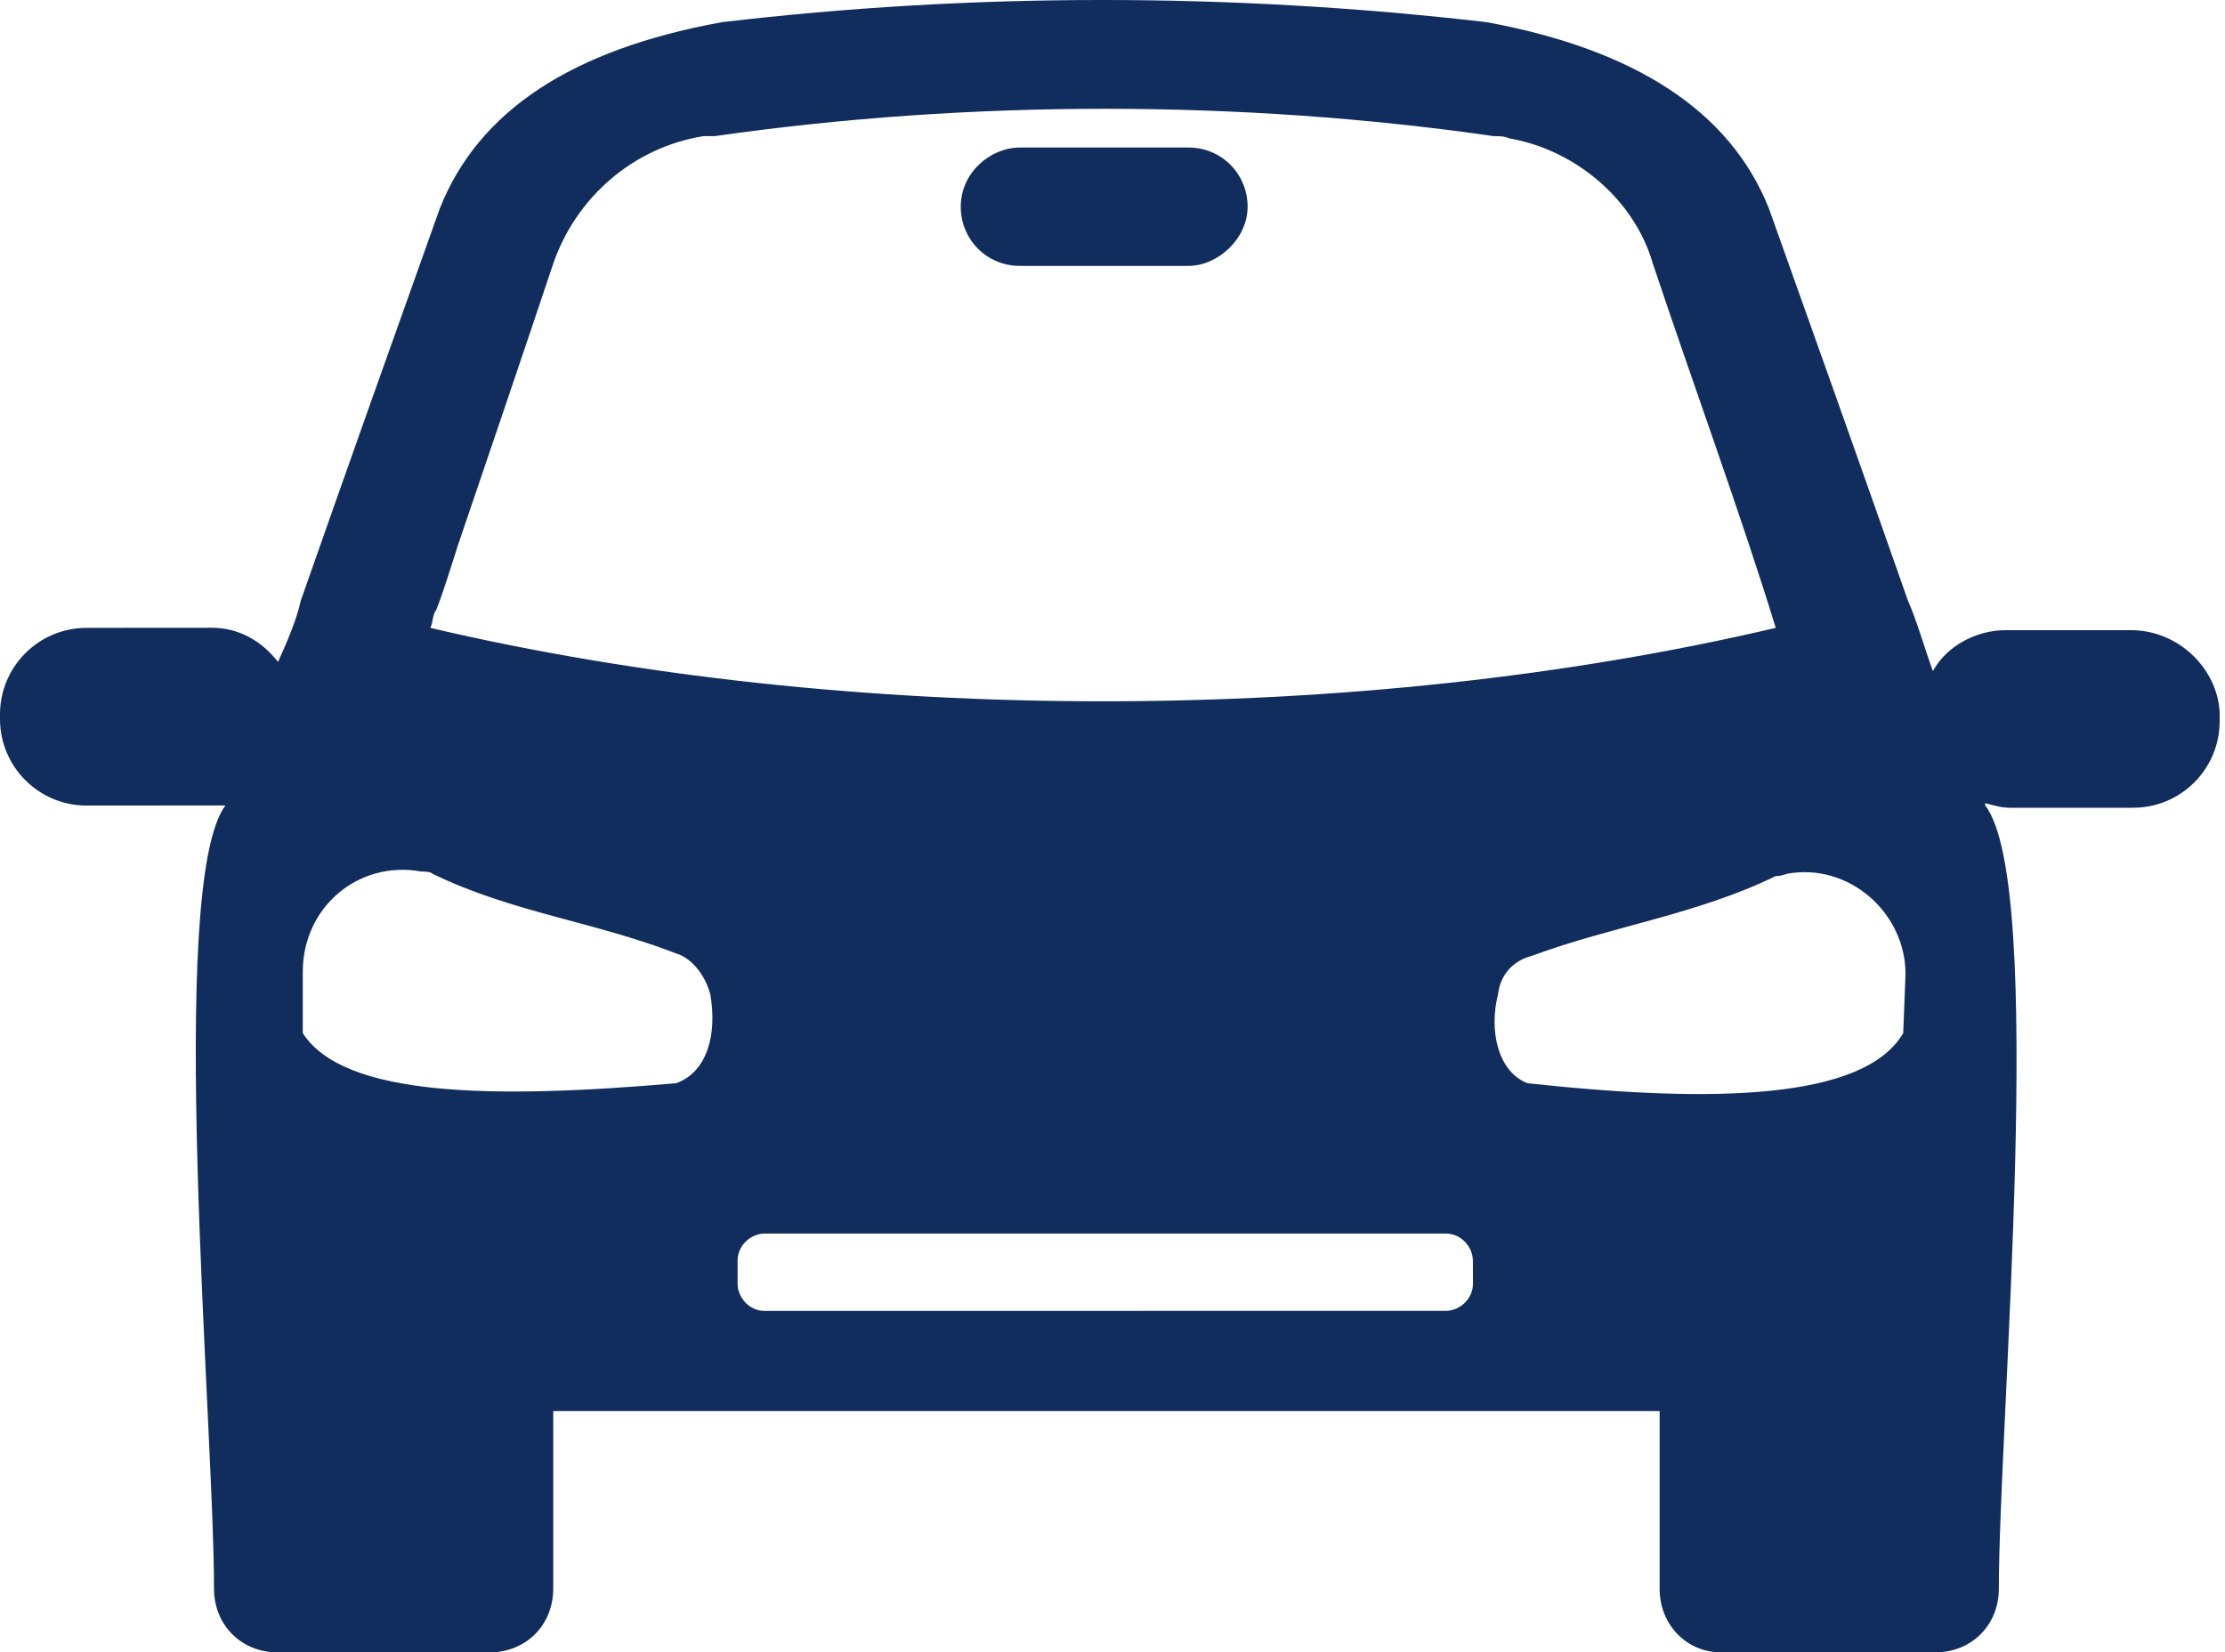 <svg xmlns="http://www.w3.org/2000/svg" width="101" height="75" viewBox="0 0 101 75" fill="none"><path d="M96.728 28.602H91.045C89.703 28.602 88.36 29.325 87.74 30.46C87.329 29.325 87.017 28.186 86.605 27.255C84.539 21.365 82.369 15.266 80.303 9.479C78.545 5.035 74.205 2.246 67.491 1.007C55.918 -0.336 44.136 -0.336 32.77 1.007C25.948 2.246 21.712 5.035 19.958 9.479C17.892 15.266 15.722 21.364 13.656 27.255C13.448 28.186 13.036 29.114 12.621 30.045C11.897 29.114 10.862 28.494 9.623 28.494L3.928 28.498C1.758 28.498 0 30.257 0 32.427V32.635C0 34.804 1.758 36.563 3.928 36.563L9.611 36.559H10.231C7.545 40.176 9.715 64.67 9.715 72.107C9.715 73.761 10.954 75 12.608 75H22.22C23.874 75 25.113 73.761 25.113 72.107V64.046H75.336V72.107C75.336 73.761 76.575 75 78.126 75H87.841C89.495 75 90.734 73.761 90.734 72.107C90.734 64.665 92.904 40.175 90.115 36.559V36.455C90.526 36.559 90.838 36.663 91.25 36.663H96.829C98.999 36.663 100.757 34.904 100.757 32.734V32.323C100.653 30.357 98.898 28.602 96.728 28.602ZM25.113 11.965C26.148 8.968 28.73 6.694 31.935 6.178H32.45C44.023 4.524 56.321 4.524 67.795 6.178C68.002 6.178 68.31 6.178 68.518 6.282C71.515 6.798 74.201 9.072 75.028 11.965C76.787 17.236 79.056 23.435 80.607 28.498C61.697 32.942 38.445 32.942 19.535 28.498C19.638 28.29 19.638 27.982 19.742 27.774C19.846 27.774 20.777 24.777 20.777 24.777C22.22 20.541 23.766 15.993 25.113 11.965ZM30.692 49.167C22.32 49.89 15.606 49.786 13.744 46.893V44.103C13.744 41.21 16.226 39.04 19.119 39.556C19.223 39.556 19.53 39.556 19.634 39.659C23.251 41.418 26.972 41.83 30.693 43.276C31.416 43.484 32.036 44.311 32.243 45.135C32.551 46.893 32.139 48.647 30.692 49.167ZM66.863 58.259C66.863 58.982 66.243 59.498 65.624 59.498L34.72 59.502C33.997 59.502 33.481 58.882 33.481 58.263V57.228C33.481 56.504 34.1 55.989 34.72 55.989H65.62C66.343 55.989 66.859 56.608 66.859 57.228L66.863 58.259ZM86.393 46.893C84.635 49.891 77.921 50.098 69.341 49.167C67.998 48.652 67.582 46.789 67.998 45.139C68.102 44.208 68.721 43.588 69.549 43.38C73.165 42.038 76.99 41.522 80.607 39.764C80.711 39.764 80.815 39.764 81.122 39.66C83.912 39.144 86.498 41.418 86.498 44.208L86.393 46.893Z" fill="#102D5D"></path><path d="M46.298 12.068H53.947C55.29 12.068 56.633 10.829 56.633 9.383C56.633 7.936 55.498 6.697 53.947 6.697H46.298C44.955 6.697 43.612 7.832 43.612 9.383C43.608 10.825 44.747 12.068 46.298 12.068Z" fill="#102D5D"></path></svg>